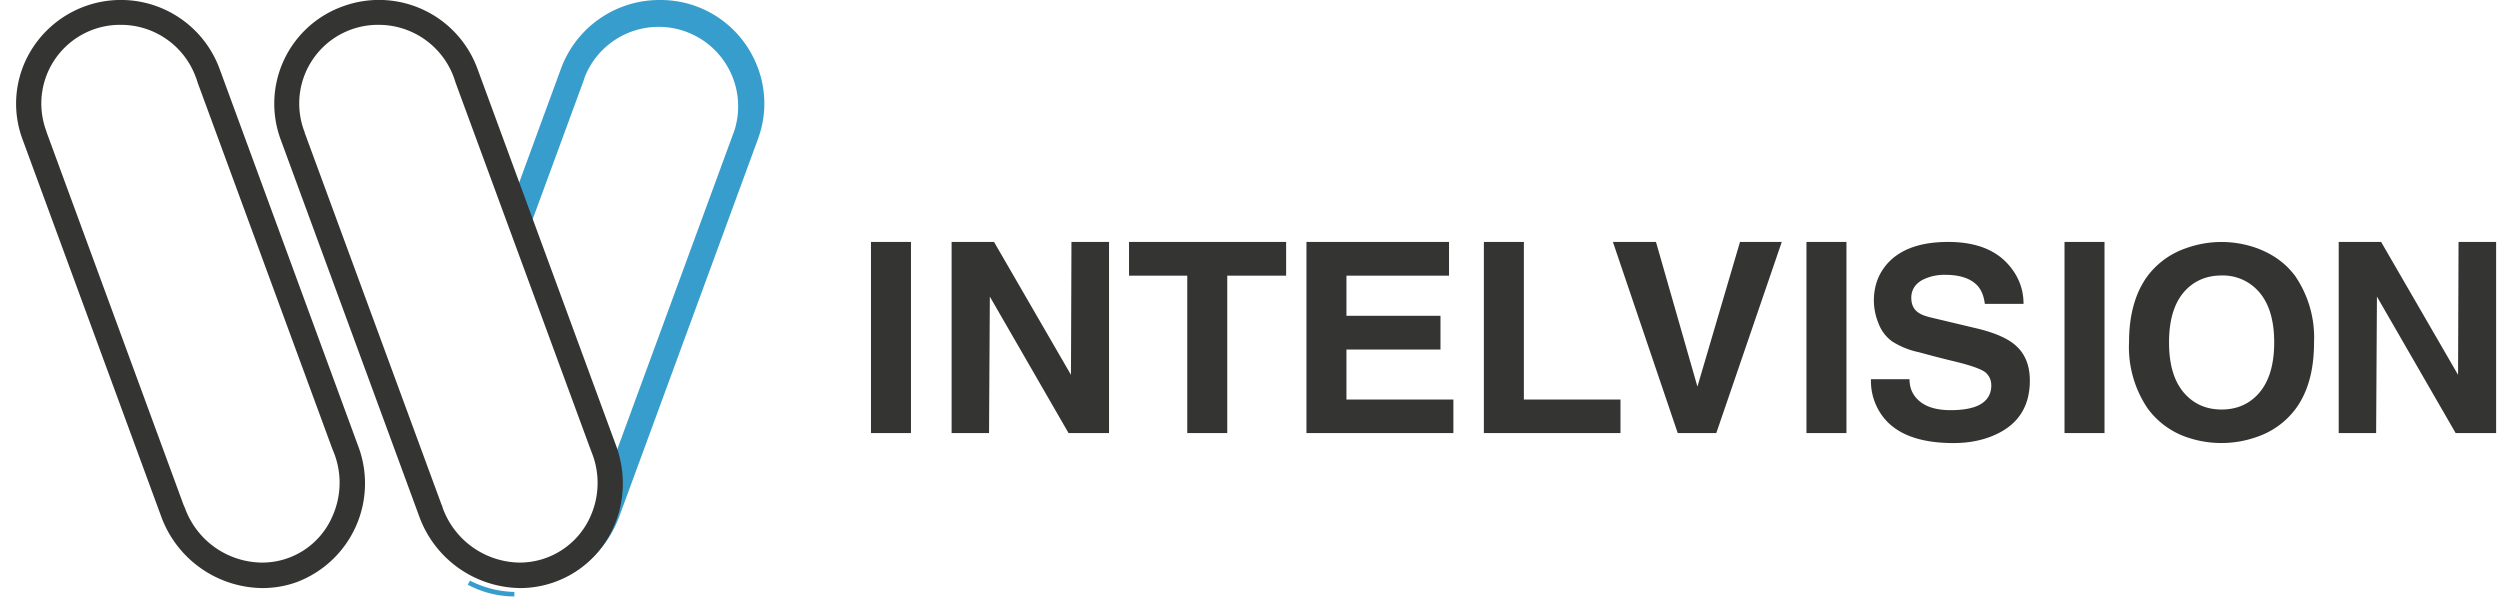 <svg xmlns="http://www.w3.org/2000/svg" width="155" height="37" viewBox="0 0 155 37"><path fill="#343433" d="M2.85 8.07a4.88 4.88 0 0 1 4.64-6.53 4.94 4.94 0 0 1 4.64 3.22c.05.11.08.22.12.35l8.34 22.68.14.35a5.08 5.08 0 0 1-.12 3.87 4.74 4.74 0 0 1-4.39 2.87 5.13 5.13 0 0 1-4.76-3.4l-.07-.15L2.89 8.2v-.01zM13.6 4.23a6.52 6.52 0 0 0-11.99-.52 6.34 6.34 0 0 0-.22 4.91l8.6 23.39a6.75 6.75 0 0 0 6.26 4.45h.01c.73 0 1.45-.12 2.14-.37a6.54 6.54 0 0 0 3.79-8.48z"/><path fill="#369dcc" d="M29 36.25a6.15 6.15 0 0 0 2.88.73h.01v-.28a6.37 6.37 0 0 1-2.75-.7zM46.78 3.71A6.42 6.42 0 0 0 40.89 0a6.5 6.5 0 0 0-6.1 4.23l-2.77 7.55-.02.05.84 2.27 3.31-9.01.11-.33a4.93 4.93 0 0 1 9.28 3.31l-7.48 20.36.01.05a6.26 6.26 0 0 1-2.99 6.95l.14.25a6.83 6.83 0 0 0 3.18-3.67l8.59-23.38c.6-1.62.52-3.36-.21-4.92"/><path fill="#343433" d="M18.84 8.07a4.88 4.88 0 0 1 4.65-6.53 4.96 4.96 0 0 1 4.75 3.57l8.35 22.69.13.34a5.08 5.08 0 0 1-.15 3.96 4.8 4.8 0 0 1-4.36 2.78 5.15 5.15 0 0 1-4.76-3.38l-.05-.18-.01.01L18.88 8.2l.01-.01zm10.75-3.84A6.5 6.5 0 0 0 21.27.39a6.41 6.41 0 0 0-3.88 8.23l8.6 23.39a6.74 6.74 0 0 0 6.26 4.45 6.34 6.34 0 0 0 5.79-3.77c.71-1.6.77-3.4.15-5.08zM54 26.85h2.48V15H54zM66.43 15h2.33v11.85h-2.51l-4.88-8.46-.05 8.46H59V15h2.63l4.77 8.24zM76.09 17.09v9.76h-2.48v-9.76H70V15h9.74v2.09zM89.84 15v2.09h-6.36v2.49h5.83v2.09h-5.83v3.1h6.63v2.08H81V15zM94.48 15v9.77h5.99v2.08H92V15zM107.88 15h2.59l-4.06 11.85h-2.39L100 15h2.67l2.57 8.97zM112 26.85h2.48V15H112zM116 23.51h2.39c0 .48.15.88.45 1.2.44.48 1.14.72 2.1.72.73 0 1.3-.1 1.71-.29.54-.26.81-.68.81-1.24 0-.33-.12-.6-.36-.81-.25-.2-.86-.42-1.83-.66a70.2 70.2 0 0 1-2.29-.59 5.03 5.03 0 0 1-1.68-.68 2.45 2.45 0 0 1-.84-1.13 3.75 3.75 0 0 1-.28-1.39c0-.9.28-1.67.84-2.3.8-.89 2.05-1.34 3.77-1.34 1.64 0 2.88.46 3.7 1.37.64.71.97 1.53.97 2.47h-2.4c-.06-.47-.2-.83-.43-1.1-.41-.46-1.08-.7-2.02-.7a3 3 0 0 0-1.41.31c-.46.25-.7.63-.7 1.11 0 .42.15.73.45.93.17.12.44.22.83.31l2.94.7c.98.25 1.71.57 2.17.95.64.52.96 1.27.96 2.24 0 1.54-.66 2.63-1.97 3.28-.8.4-1.72.6-2.76.6-1.94 0-3.34-.47-4.2-1.42a3.64 3.64 0 0 1-.92-2.54M128 26.85h2.48V15H128zM135.59 24.55c.57.56 1.29.84 2.15.84.86 0 1.57-.28 2.13-.82.75-.72 1.13-1.83 1.13-3.34 0-1.49-.37-2.59-1.11-3.31a2.96 2.96 0 0 0-2.15-.84c-.86 0-1.58.28-2.14.82-.75.72-1.12 1.83-1.12 3.33s.37 2.6 1.11 3.32zm-2.47-7.4a5 5 0 0 1 2.41-1.76 6.47 6.47 0 0 1 4.38-.01c1.01.37 1.82.95 2.41 1.76a6.76 6.76 0 0 1 1.15 4.09c0 1.7-.37 3.06-1.12 4.09a4.98 4.98 0 0 1-2.4 1.76 6.56 6.56 0 0 1-4.39.02 5.02 5.02 0 0 1-2.4-1.77 6.77 6.77 0 0 1-1.16-4.1c0-1.69.38-3.05 1.12-4.08zM152.43 15h2.33v11.85h-2.51l-4.88-8.46-.05 8.46H145V15h2.63l4.77 8.24z"/></svg>